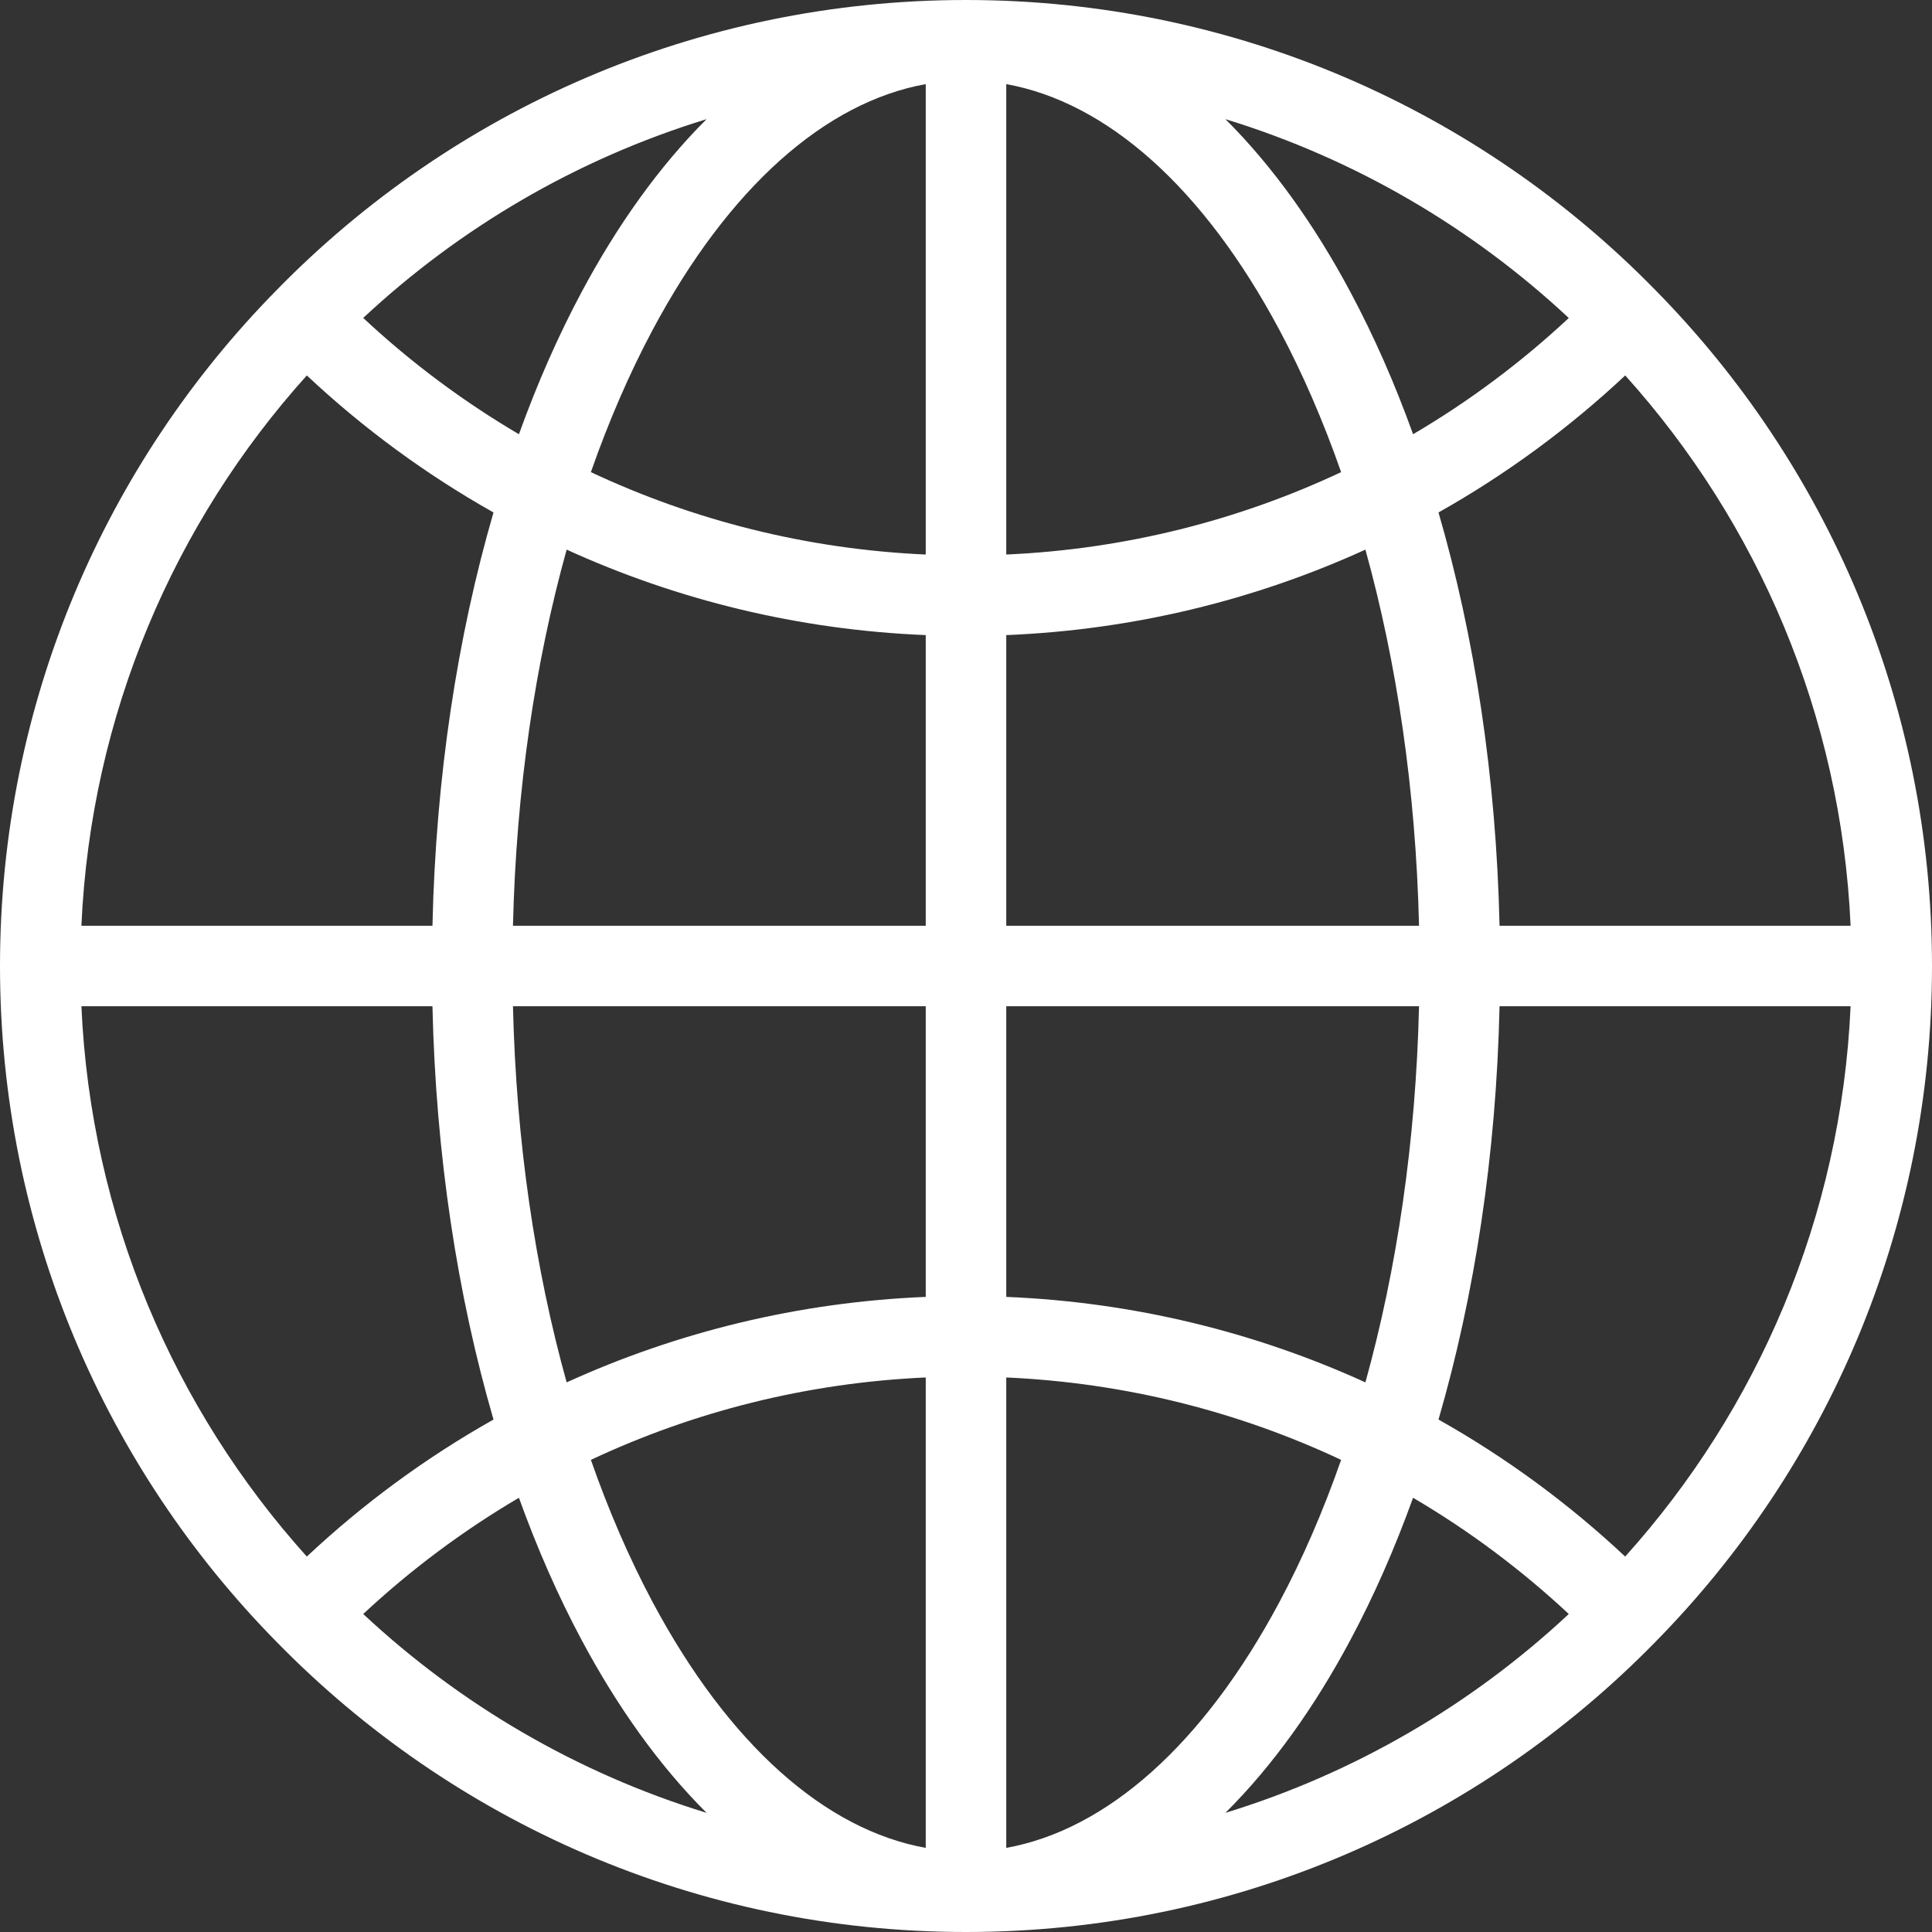<?xml version="1.0" encoding="UTF-8"?><svg width="37" height="37" viewBox="0 0 37 37" fill="none" xmlns="http://www.w3.org/2000/svg">
<rect x="0" y="0" width="37" height="37" fill="#333333" stroke="none"/>
<path fill-rule="evenodd" clip-rule="evenodd" d="M18.5 0C13.333 0 8.657 2.122 5.303 5.55C2.023 8.879 0 13.456 0 18.5C0 23.544 2.023 28.121 5.303 31.45C8.657 34.878 13.332 37 18.5 37C23.668 37 28.343 34.878 31.697 31.45C34.977 28.12 37 23.544 37 18.5C37 13.456 34.977 8.879 31.697 5.55C28.343 2.122 23.668 0 18.5 0ZM13.532 2.282C11.05 3.043 8.809 4.359 6.956 6.089C7.863 6.936 8.863 7.684 9.938 8.316C10.289 7.343 10.689 6.434 11.134 5.601C11.819 4.317 12.625 3.185 13.532 2.282ZM9.451 9.814C8.154 9.084 6.954 8.201 5.876 7.19C3.34 10.008 1.74 13.684 1.559 17.729H8.282C8.346 14.884 8.759 12.196 9.451 9.814ZM8.282 19.271H1.559C1.74 23.316 3.34 26.992 5.876 29.81C6.954 28.799 8.154 27.916 9.451 27.186C8.759 24.804 8.346 22.116 8.282 19.271ZM9.824 19.271H17.729V24.837C15.285 24.937 12.962 25.513 10.852 26.474C10.251 24.314 9.885 21.873 9.824 19.271ZM17.729 17.729H9.824C9.885 15.127 10.251 12.686 10.852 10.526C12.962 11.488 15.285 12.063 17.729 12.163V17.729ZM19.271 19.271V24.837C21.715 24.937 24.038 25.513 26.149 26.474C26.749 24.314 27.115 21.873 27.176 19.271H19.271ZM27.176 17.729H19.271V12.163C21.715 12.063 24.038 11.488 26.149 10.526C26.749 12.686 27.115 15.127 27.176 17.729ZM28.718 19.271C28.655 22.116 28.241 24.804 27.549 27.186C28.846 27.916 30.046 28.799 31.124 29.81C33.66 26.992 35.26 23.316 35.441 19.271H28.718ZM35.441 17.729H28.718C28.655 14.884 28.241 12.196 27.549 9.814C28.846 9.084 30.046 8.201 31.125 7.19C33.66 10.008 35.26 13.684 35.441 17.729ZM11.316 27.958C13.278 27.037 15.444 26.482 17.729 26.38V35.389C15.81 35.044 13.957 33.417 12.494 30.674C12.056 29.851 11.66 28.942 11.316 27.958ZM19.271 26.38V35.389C21.189 35.044 23.043 33.417 24.506 30.674C24.945 29.852 25.34 28.942 25.684 27.958C23.723 27.037 21.555 26.482 19.271 26.38ZM19.271 1.611V10.62C21.555 10.518 23.723 9.963 25.684 9.042C25.34 8.059 24.945 7.149 24.506 6.326C23.043 3.583 21.189 1.956 19.271 1.611ZM17.729 10.62V1.611C15.81 1.956 13.957 3.583 12.494 6.326C12.056 7.149 11.66 8.059 11.316 9.042C13.278 9.963 15.444 10.518 17.729 10.62ZM9.938 28.684C8.863 29.316 7.863 30.064 6.956 30.91C8.809 32.641 11.05 33.957 13.532 34.718C12.625 33.815 11.819 32.683 11.134 31.399C10.689 30.566 10.289 29.657 9.938 28.684ZM23.468 34.718C25.951 33.957 28.191 32.641 30.044 30.91C29.137 30.064 28.138 29.316 27.062 28.684C26.711 29.657 26.311 30.566 25.866 31.399C25.182 32.683 24.376 33.815 23.468 34.718ZM27.062 8.316C28.138 7.684 29.137 6.936 30.044 6.09C28.191 4.36 25.951 3.043 23.468 2.282C24.376 3.186 25.182 4.317 25.866 5.601C26.311 6.434 26.712 7.343 27.062 8.316Z" fill="white"/>
</svg>
